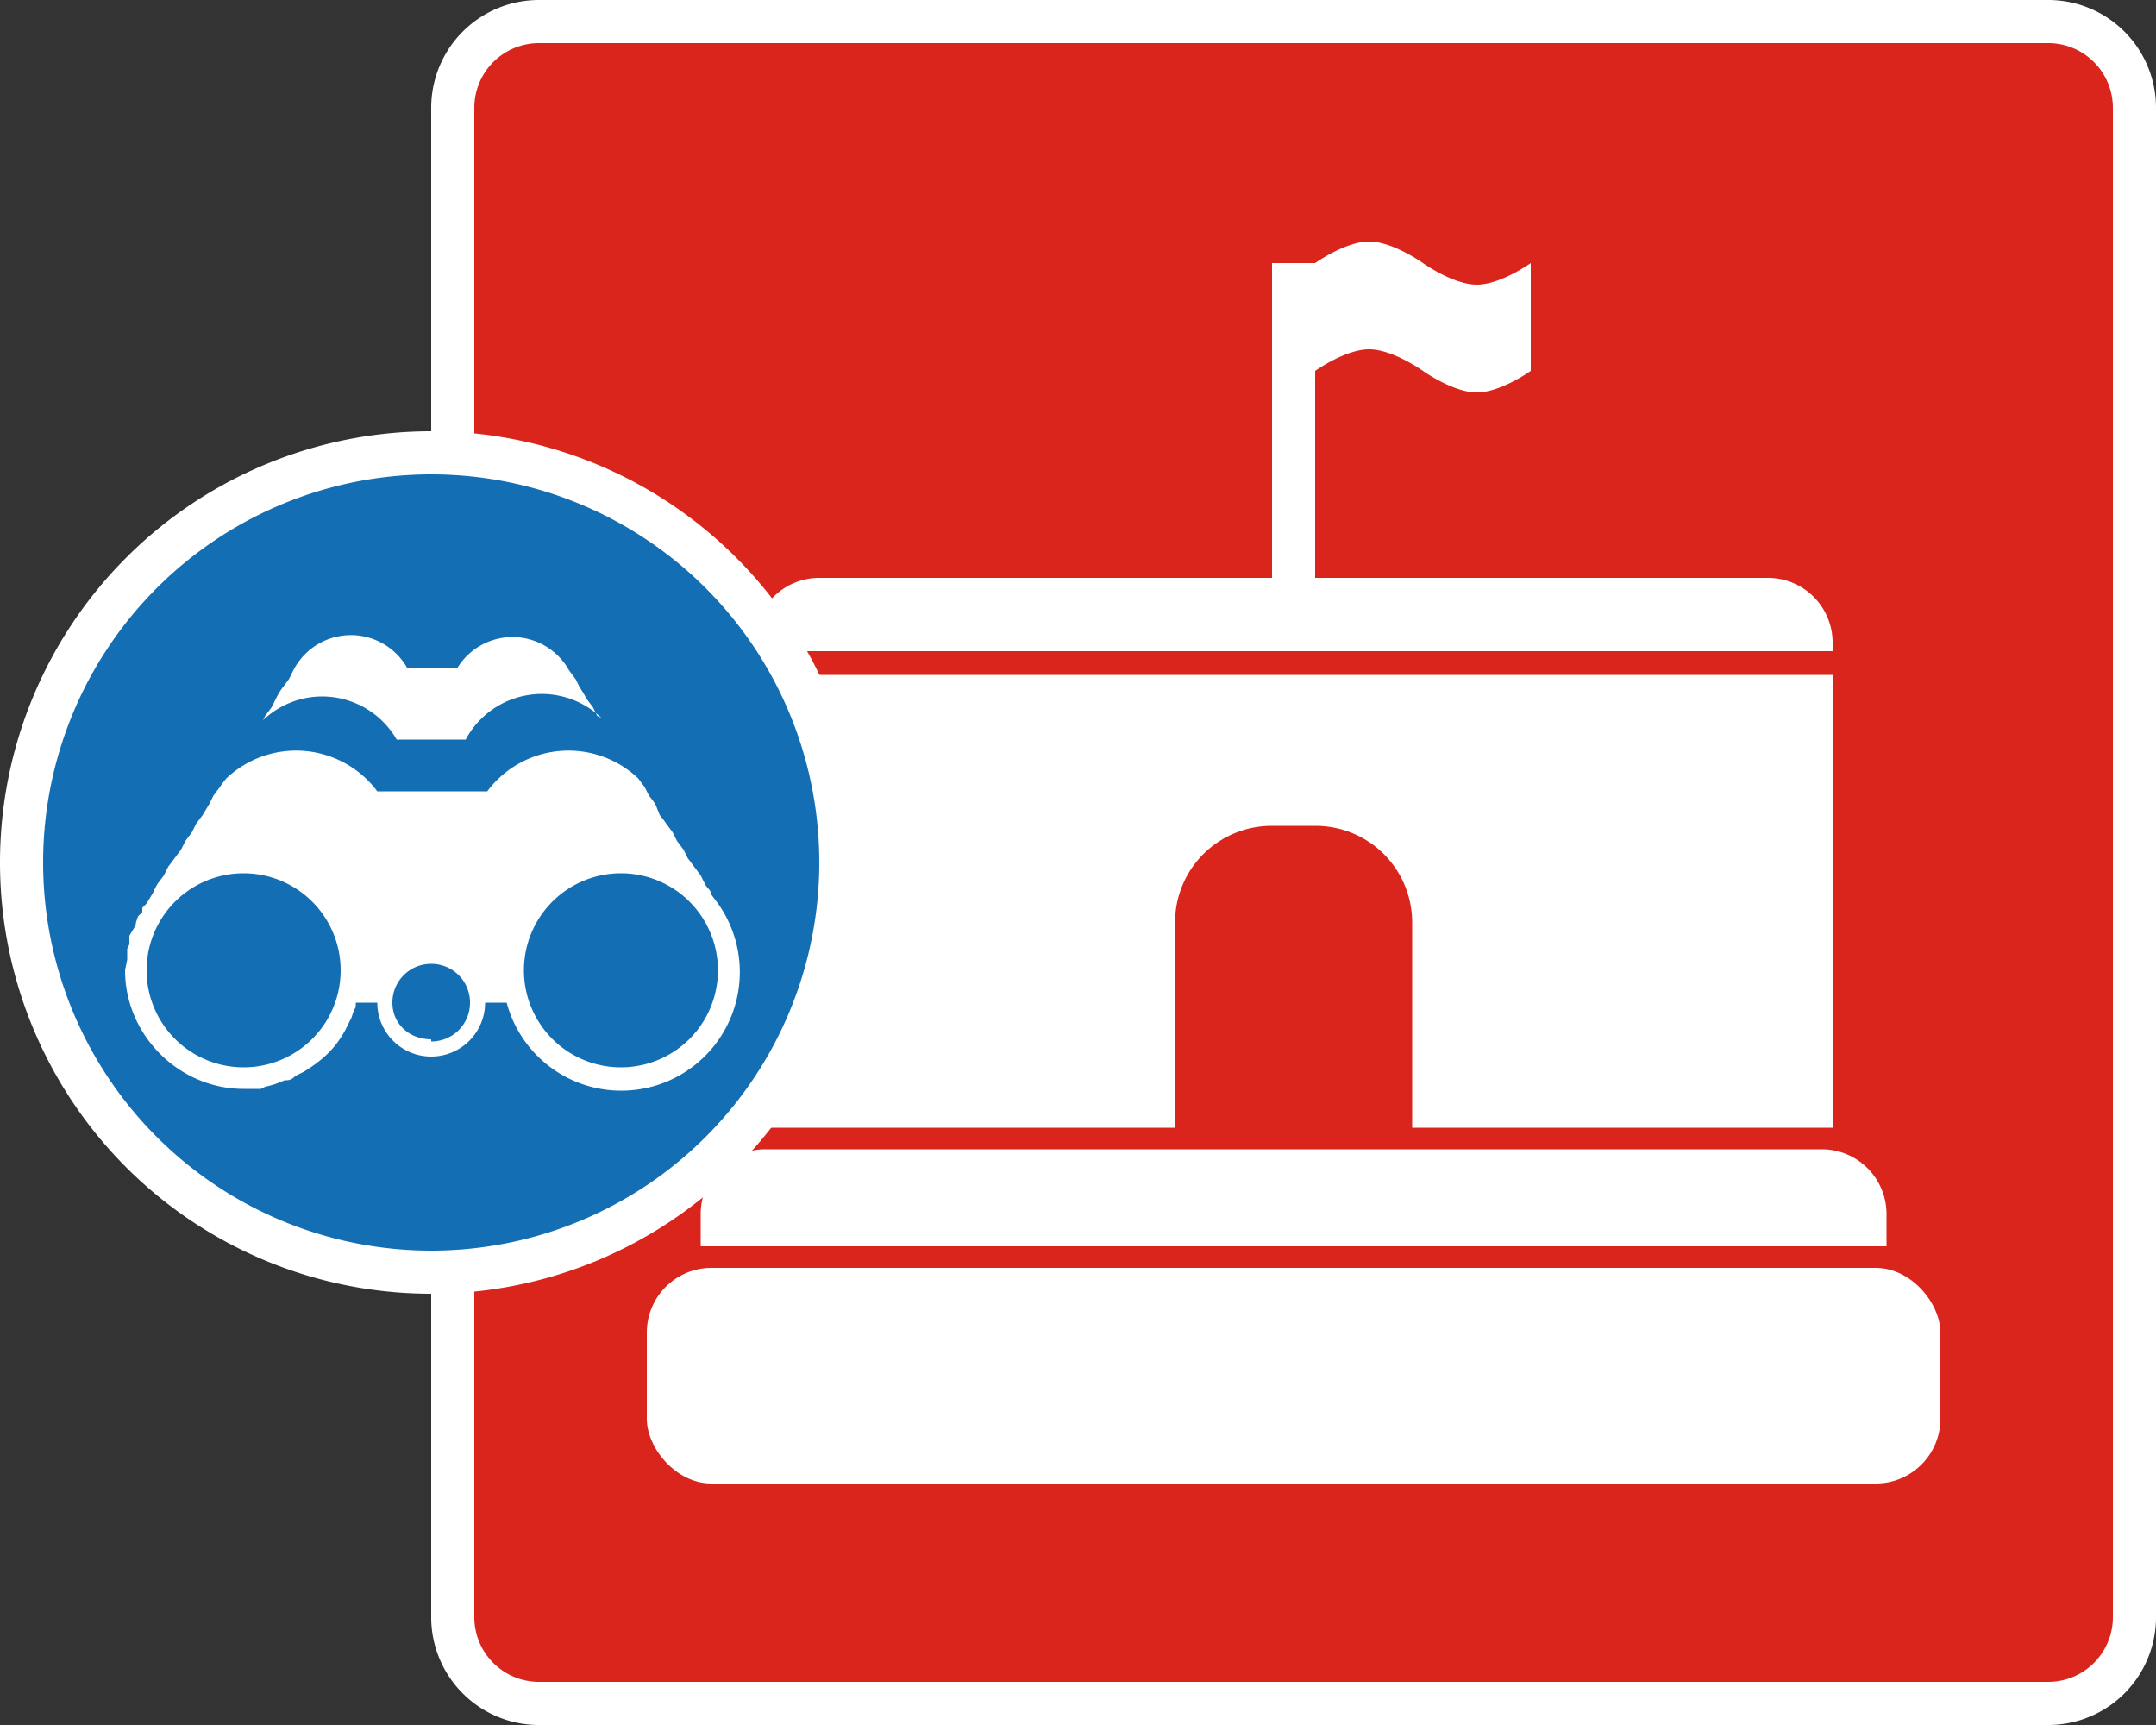 <svg xmlns="http://www.w3.org/2000/svg" id="Layer_2" viewBox="0 0 100 80" width="40" height="32"><rect x="0" y="0" width="100" height="80" fill="#333333" stroke="none"/><defs><style>.cls-1{fill:#fff}</style></defs><g id="Layer_1-2"><rect width="78" height="78" x="21" y="1" rx="4" ry="4" style="fill:#da251d"/><path d="M95 2a3 3 0 0 1 3 3v70a3 3 0 0 1-3 3H25a3 3 0 0 1-3-3V5a3 3 0 0 1 3-3h70m0-2H25a5 5 0 0 0-5 5v70a5 5 0 0 0 5 5h70a5 5 0 0 0 5-5V5a5 5 0 0 0-5-5Z" class="cls-1"/><rect width="60" height="10" x="30" y="58.8" class="cls-1" rx="3" ry="3"/><path d="M87.5 56.3a3 3 0 0 0-3-3h-49a3 3 0 0 0-3 3v1.5h55v-1.5ZM35 52.3h19.5v-9.5c0-2.5 2-4.5 4.5-4.5h2c2.5 0 4.5 2 4.5 4.5v9.5H85v-21H35v21ZM82 26.8H61v-9.6s1.4-1 2.5-1 2.5 1 2.5 1 1.4 1 2.5 1 2.5-1 2.5-1v-5s-1.4 1-2.5 1-2.5-1-2.5-1-1.4-1-2.5-1-2.5 1-2.5 1h-2v14.6H38a3 3 0 0 0-3 3v.4h50v-.4a3 3 0 0 0-3-3Z" class="cls-1"/><circle cx="20" cy="40" r="19" style="fill:#146eb4"/><path d="M20 22a18 18 0 1 1 0 36 18 18 0 0 1 0-36m0-2a20 20 0 1 0 0 40 20 20 0 0 0 0-40Z" class="cls-1"/><path d="M15 32.3a4 4 0 0 1 3.4 2h3.2a4 4 0 0 1 6.3-1l-.2-.1-.2-.4-.3-.4a4 4 0 0 0-.3-.5l-.2-.4-.3-.4a3 3 0 0 0-5.2-.1h-2.3a3 3 0 0 0-5.3.1l-.2.4-.3.4a3 3 0 0 0-.3.5l-.2.4-.3.4-.1.2a4 4 0 0 1 2.7-1.1ZM33.3 41.9l-.3-.4c0-.2-.2-.3-.3-.5l-.2-.4-.3-.4-.3-.4-.2-.4-.3-.4-.2-.4-.3-.4a4 4 0 0 0-.3-.4l-.2-.5a4 4 0 0 0-.3-.4l-.2-.4-.3-.4a4.7 4.7 0 0 0-7 .6h-5.1a4.7 4.7 0 0 0-7-.6 4 4 0 0 0-.3.4l-.3.4-.2.4-.3.5-.3.4-.2.4-.3.4-.2.4-.3.4-.3.4-.2.4-.3.4a4 4 0 0 0-.2.4l-.3.5-.2.2v.2l-.2.2-.1.3v.1l-.3.5v.4l-.1.2v.5l-.1.5c0 3 2.5 5.5 5.5 5.5h.8l.2-.1a4.2 4.2 0 0 0 .9-.3c.2 0 .3 0 .5-.2l.4-.2c.8-.5 1.4-1 1.9-1.9l.1-.2.1-.2.1-.2.1-.3.1-.2v-.2h1a2.5 2.5 0 0 0 5 0h1a5.5 5.5 0 1 0 9.8-4.6Zm-22 7.6a4.5 4.5 0 1 1 0-9 4.5 4.5 0 0 1 0 9Zm8.7-1.3c-1 0-1.8-.7-1.8-1.7s.8-1.8 1.8-1.8 1.8.8 1.8 1.8-.8 1.8-1.8 1.8Zm8.8 1.3a4.5 4.5 0 1 1 0-9 4.5 4.5 0 0 1 0 9Z" class="cls-1"/></g></svg>